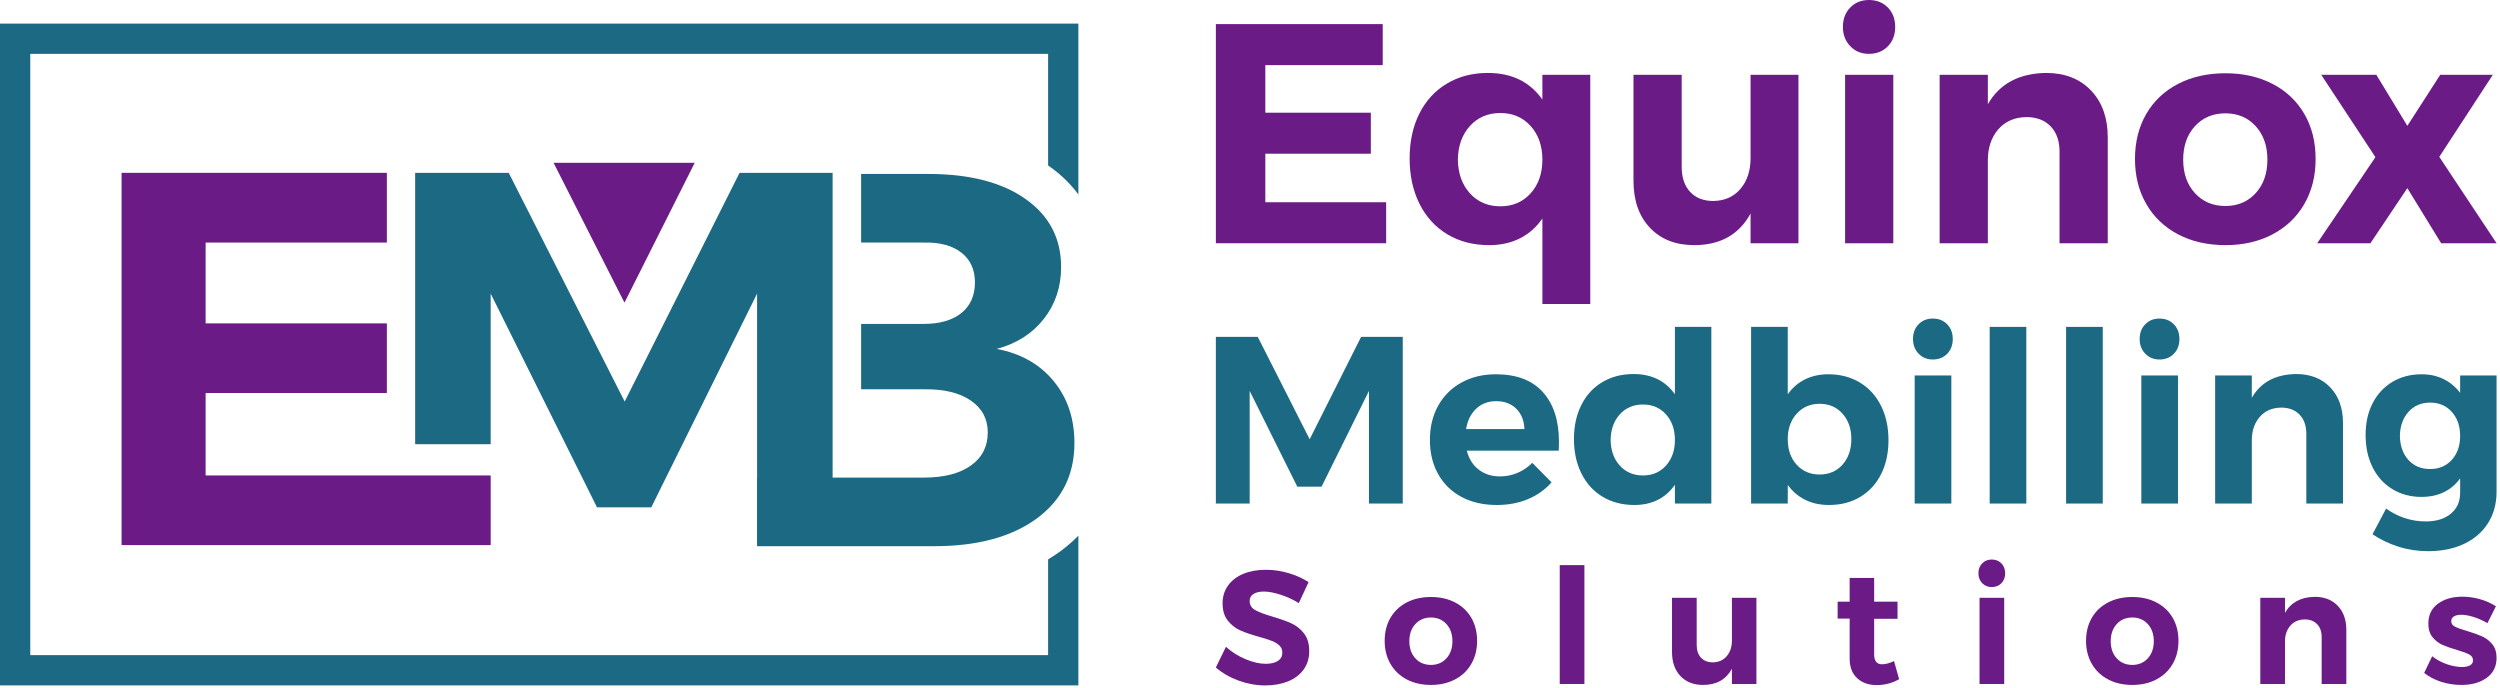 <?xml version="1.0" encoding="UTF-8" standalone="no"?>
<!DOCTYPE svg PUBLIC "-//W3C//DTD SVG 1.1//EN" "http://www.w3.org/Graphics/SVG/1.1/DTD/svg11.dtd">
<svg width="100%" height="100%" viewBox="0 0 712 196" version="1.1" xmlns="http://www.w3.org/2000/svg" xmlns:xlink="http://www.w3.org/1999/xlink" xml:space="preserve" xmlns:serif="http://www.serif.com/" style="fill-rule:evenodd;clip-rule:evenodd;stroke-linejoin:round;stroke-miterlimit:2;">
    <g id="XMLID_5_" transform="matrix(1,0,0,1,-44.489,-302.397)">
        <g id="XMLID_351_">
            <g id="XMLID_354_">
                <g id="XMLID_356_">
                    <path id="XMLID_358_" d="M103.052,437.807L103.052,414.327L154.666,414.327L154.666,394.498L103.052,394.498L103.052,371.479L154.666,371.479L154.666,351.621L79.113,351.621L79.113,457.636L184.237,457.636L184.237,437.807L103.052,437.807Z" style="fill:rgb(106,27,133);fill-rule:nonzero;"/>
                    <path id="XMLID_357_" d="M344.567,410.936C340.63,406.137 335.227,403.062 328.359,401.769C334.02,400.246 338.503,397.401 341.78,393.205C345.056,389.009 346.694,384.095 346.694,378.434C346.694,370.272 343.303,363.806 336.549,359.065C329.796,354.294 320.542,351.938 308.846,351.938L289.735,351.938L289.735,371.48L307.61,371.48C312.151,371.365 315.714,372.342 318.301,374.354C320.859,376.366 322.152,379.182 322.152,382.832C322.152,386.568 320.859,389.47 318.301,391.54C315.715,393.609 312.151,394.644 307.61,394.644L289.735,394.644L289.735,413.266L307.61,413.266C313.271,413.18 317.726,414.243 320.945,416.456C324.192,418.669 325.802,421.715 325.802,425.537C325.802,429.589 324.193,432.722 320.945,435.021C317.726,437.291 313.272,438.412 307.61,438.412L281.617,438.412L281.617,351.63L255.113,351.63L222.398,416.755L189.38,351.63L162.724,351.63L162.724,428.91L184.231,428.91L184.231,386.011L214.521,446.894L229.971,446.894L260.11,386.011L260.11,438.41L260.092,438.41L260.092,457.952L310.513,457.952C322.813,457.952 332.555,455.337 339.74,450.078C346.896,444.819 350.488,437.663 350.488,428.553C350.487,421.598 348.504,415.707 344.567,410.936Z" style="fill:rgb(28,105,132);fill-rule:nonzero;"/>
                </g>
                <path id="XMLID_355_" d="M202.143,348.756L222.339,388.593L242.35,348.756L202.143,348.756Z" style="fill:rgb(106,27,133);fill-rule:nonzero;"/>
            </g>
            <path id="XMLID_352_" d="M343.193,349.659C346.555,352.016 349.372,354.746 351.613,357.792L351.613,309.11L44.489,309.11L44.489,497.603L351.613,497.603L351.613,454.956C350.09,456.508 348.394,457.973 346.555,459.353C345.405,460.187 344.227,460.962 342.992,461.71L342.992,488.982L53.11,488.982L53.11,317.732L342.991,317.732L342.991,349.516C343.049,349.573 343.135,349.602 343.193,349.659Z" style="fill:rgb(28,105,132);fill-rule:nonzero;"/>
        </g>
        <g id="XMLID_6_">
            <g id="XMLID_333_">
                <path id="XMLID_349_" d="M390.766,309.263L438.288,309.263L438.288,320.943L404.853,320.943L404.853,334.495L434.9,334.495L434.9,346.174L404.853,346.174L404.853,359.994L439.269,359.994L439.269,371.674L390.767,371.674L390.767,309.263L390.766,309.263Z" style="fill:rgb(106,27,133);fill-rule:nonzero;"/>
                <path id="XMLID_346_" d="M497.399,323.705L497.399,388.97L483.758,388.97L483.758,364.63C482.033,367.126 479.894,369.015 477.339,370.292C474.782,371.571 471.87,372.21 468.601,372.21C464.083,372.21 460.116,371.184 456.698,369.134C453.28,367.082 450.636,364.186 448.763,360.441C446.89,356.696 445.954,352.387 445.954,347.513C445.954,342.697 446.875,338.45 448.718,334.762C450.56,331.078 453.176,328.225 456.564,326.204C459.952,324.183 463.845,323.172 468.244,323.172C475.02,323.172 480.191,325.698 483.757,330.75L483.757,323.705L497.399,323.705ZM480.415,357.453C482.644,354.986 483.758,351.791 483.758,347.869C483.758,343.945 482.644,340.75 480.415,338.284C478.185,335.819 475.317,334.583 471.811,334.583C468.245,334.583 465.347,335.819 463.118,338.284C460.889,340.751 459.744,343.946 459.686,347.869C459.745,351.791 460.89,354.986 463.118,357.453C465.347,359.92 468.245,361.154 471.811,361.154C475.317,361.154 478.185,359.92 480.415,357.453Z" style="fill:rgb(106,27,133);fill-rule:nonzero;"/>
                <path id="XMLID_344_" d="M556.689,323.706L556.689,371.675L543.048,371.675L543.048,363.205C539.779,369.209 534.429,372.211 527,372.211C521.709,372.211 517.505,370.561 514.385,367.261C511.264,363.963 509.704,359.491 509.704,353.843L509.704,323.707L523.435,323.707L523.435,349.921C523.435,352.953 524.237,355.33 525.842,357.053C527.447,358.778 529.645,359.639 532.44,359.639C535.709,359.581 538.294,358.421 540.197,356.161C542.099,353.904 543.049,350.99 543.049,347.425L543.049,323.708L556.689,323.708L556.689,323.706Z" style="fill:rgb(106,27,133);fill-rule:nonzero;"/>
                <path id="XMLID_341_" d="M582.144,304.538C583.54,305.964 584.24,307.807 584.24,310.066C584.24,312.325 583.54,314.166 582.144,315.594C580.747,317.02 578.948,317.733 576.75,317.733C574.611,317.733 572.841,317.006 571.445,315.549C570.048,314.092 569.35,312.265 569.35,310.066C569.35,307.808 570.048,305.964 571.445,304.538C572.841,303.111 574.61,302.397 576.75,302.397C578.948,302.397 580.747,303.111 582.144,304.538ZM569.973,323.706L583.704,323.706L583.704,371.675L569.973,371.675L569.973,323.706Z" style="fill:rgb(106,27,133);fill-rule:nonzero;"/>
                <path id="XMLID_339_" d="M640.006,328.165C643.185,331.494 644.776,335.953 644.776,341.539L644.776,371.675L631.045,371.675L631.045,345.55C631.045,342.52 630.197,340.128 628.504,338.373C626.81,336.62 624.506,335.743 621.594,335.743C618.206,335.802 615.531,336.977 613.57,339.265C611.608,341.553 610.628,344.481 610.628,348.046L610.628,371.674L596.897,371.674L596.897,323.705L610.628,323.705L610.628,332.086C613.956,326.262 619.484,323.29 627.212,323.171C632.561,323.172 636.825,324.836 640.006,328.165Z" style="fill:rgb(106,27,133);fill-rule:nonzero;"/>
                <path id="XMLID_336_" d="M691.718,326.293C695.61,328.314 698.628,331.167 700.767,334.851C702.907,338.538 703.977,342.817 703.977,347.691C703.977,352.505 702.907,356.771 700.767,360.485C698.628,364.201 695.61,367.082 691.718,369.134C687.824,371.184 683.351,372.21 678.3,372.21C673.188,372.21 668.685,371.184 664.792,369.134C660.898,367.082 657.882,364.201 655.743,360.485C653.603,356.771 652.533,352.505 652.533,347.691C652.533,342.817 653.603,338.538 655.743,334.851C657.882,331.167 660.898,328.314 664.792,326.293C668.684,324.272 673.187,323.261 678.3,323.261C683.351,323.261 687.824,324.272 691.718,326.293ZM669.607,338.328C667.378,340.766 666.263,343.945 666.263,347.869C666.263,351.791 667.377,354.971 669.607,357.408C671.836,359.846 674.733,361.064 678.3,361.064C681.807,361.064 684.675,359.846 686.904,357.408C689.133,354.971 690.247,351.791 690.247,347.869C690.247,343.945 689.133,340.767 686.904,338.328C684.675,335.891 681.806,334.672 678.3,334.672C674.734,334.672 671.836,335.892 669.607,338.328Z" style="fill:rgb(106,27,133);fill-rule:nonzero;"/>
                <path id="XMLID_334_" d="M705.582,323.706L721.274,323.706L730.101,338.239L739.463,323.706L754.442,323.706L739.196,347.067L755.512,371.675L739.73,371.675L730.102,355.983L719.581,371.675L704.425,371.675L721.008,347.156L705.582,323.706Z" style="fill:rgb(106,27,133);fill-rule:nonzero;"/>
            </g>
            <g id="XMLID_220_">
                <path id="XMLID_331_" d="M390.765,398.342L402.7,398.342L417.482,427.501L432.129,398.342L443.996,398.342L443.996,445.809L434.367,445.809L434.367,413.735L420.873,440.995L413.956,440.995L400.394,413.735L400.394,445.809L390.765,445.809L390.765,398.342Z" style="fill:rgb(28,105,132);fill-rule:nonzero;"/>
                <path id="XMLID_328_" d="M483.902,414.075C486.953,417.466 488.479,422.189 488.479,428.246C488.479,429.332 488.456,430.168 488.411,430.756L462.236,430.756C462.823,433.062 463.954,434.858 465.627,436.146C467.299,437.434 469.311,438.08 471.662,438.08C473.38,438.08 475.029,437.752 476.612,437.097C478.194,436.441 479.618,435.481 480.884,434.215L486.377,439.776C484.523,441.855 482.275,443.448 479.63,444.556C476.985,445.665 474.035,446.218 470.78,446.218C466.938,446.218 463.581,445.45 460.71,443.912C457.839,442.376 455.624,440.205 454.065,437.402C452.505,434.599 451.726,431.368 451.726,427.706C451.726,423.999 452.517,420.733 454.099,417.907C455.681,415.083 457.896,412.889 460.744,411.33C463.592,409.77 466.847,408.991 470.509,408.991C476.385,408.989 480.85,410.684 483.902,414.075ZM478.647,424.586C478.556,422.189 477.788,420.268 476.342,418.821C474.894,417.374 472.974,416.651 470.578,416.651C468.317,416.651 466.429,417.363 464.915,418.787C463.4,420.212 462.44,422.144 462.034,424.586L478.647,424.586Z" style="fill:rgb(28,105,132);fill-rule:nonzero;"/>
                <path id="XMLID_325_" d="M531.877,395.495L531.877,445.81L521.502,445.81L521.502,440.453C520.19,442.352 518.563,443.787 516.62,444.759C514.676,445.732 512.46,446.218 509.974,446.218C506.538,446.218 503.521,445.438 500.922,443.879C498.322,442.319 496.311,440.114 494.887,437.267C493.463,434.419 492.751,431.142 492.751,427.435C492.751,423.773 493.451,420.541 494.853,417.739C496.254,414.936 498.244,412.766 500.82,411.228C503.397,409.692 506.358,408.923 509.704,408.923C514.858,408.923 518.79,410.845 521.503,414.686L521.503,395.497L531.877,395.497L531.877,395.495ZM518.959,434.994C520.654,433.118 521.502,430.688 521.502,427.705C521.502,424.72 520.654,422.291 518.959,420.414C517.264,418.54 515.082,417.601 512.416,417.601C509.703,417.601 507.499,418.54 505.804,420.414C504.109,422.291 503.238,424.72 503.193,427.705C503.238,430.688 504.108,433.119 505.804,434.994C507.499,436.87 509.704,437.808 512.416,437.808C515.082,437.809 517.264,436.87 518.959,434.994Z" style="fill:rgb(28,105,132);fill-rule:nonzero;"/>
                <path id="XMLID_322_" d="M574.156,411.328C576.755,412.888 578.768,415.091 580.191,417.939C581.615,420.788 582.327,424.066 582.327,427.773C582.327,431.433 581.625,434.655 580.225,437.435C578.824,440.216 576.845,442.375 574.292,443.911C571.737,445.449 568.766,446.217 565.375,446.217C562.842,446.217 560.594,445.732 558.627,444.758C556.661,443.786 555,442.374 553.643,440.52L553.643,445.809L543.201,445.809L543.201,395.494L553.643,395.494L553.643,414.683C554.954,412.83 556.593,411.418 558.56,410.445C560.526,409.473 562.73,408.988 565.171,408.988C568.563,408.989 571.557,409.769 574.156,411.328ZM569.24,434.723C570.912,432.847 571.749,430.417 571.749,427.434C571.749,424.495 570.912,422.088 569.24,420.213C567.567,418.337 565.397,417.399 562.73,417.399C560.062,417.399 557.881,418.338 556.186,420.213C554.491,422.089 553.643,424.496 553.643,427.434C553.643,430.464 554.491,432.904 556.186,434.758C557.881,436.612 560.062,437.538 562.73,437.538C565.397,437.537 567.568,436.598 569.24,434.723Z" style="fill:rgb(28,105,132);fill-rule:nonzero;"/>
                <path id="XMLID_319_" d="M599.042,394.748C600.104,395.832 600.635,397.235 600.635,398.953C600.635,400.671 600.104,402.072 599.042,403.156C597.979,404.242 596.612,404.783 594.94,404.783C593.313,404.783 591.967,404.23 590.905,403.123C589.842,402.015 589.312,400.625 589.312,398.953C589.312,397.235 589.843,395.832 590.905,394.748C591.966,393.664 593.312,393.121 594.94,393.121C596.612,393.121 597.98,393.664 599.042,394.748ZM589.786,409.329L600.229,409.329L600.229,445.81L589.786,445.81L589.786,409.329Z" style="fill:rgb(28,105,132);fill-rule:nonzero;"/>
                <rect id="XMLID_317_" x="611.146" y="395.495" width="10.442" height="50.315" style="fill:rgb(28,105,132);fill-rule:nonzero;"/>
                <rect id="XMLID_315_" x="632.912" y="395.495" width="10.442" height="50.315" style="fill:rgb(28,105,132);fill-rule:nonzero;"/>
                <path id="XMLID_240_" d="M663.595,394.748C664.657,395.832 665.188,397.235 665.188,398.953C665.188,400.671 664.657,402.072 663.595,403.156C662.532,404.242 661.165,404.783 659.493,404.783C657.866,404.783 656.52,404.23 655.458,403.123C654.395,402.015 653.865,400.625 653.865,398.953C653.865,397.235 654.396,395.832 655.458,394.748C656.519,393.664 657.865,393.121 659.493,393.121C661.164,393.121 662.532,393.664 663.595,394.748ZM654.339,409.329L664.782,409.329L664.782,445.81L654.339,445.81L654.339,409.329Z" style="fill:rgb(28,105,132);fill-rule:nonzero;"/>
                <path id="XMLID_229_" d="M708.146,412.719C710.564,415.25 711.774,418.641 711.774,422.891L711.774,445.81L701.331,445.81L701.331,425.942C701.331,423.636 700.687,421.816 699.399,420.482C698.11,419.149 696.358,418.482 694.144,418.482C691.567,418.528 689.532,419.421 688.041,421.161C686.549,422.903 685.804,425.128 685.804,427.841L685.804,445.81L675.36,445.81L675.36,409.329L685.803,409.329L685.803,415.703C688.334,411.273 692.539,409.013 698.416,408.922C702.484,408.921 705.727,410.188 708.146,412.719Z" style="fill:rgb(28,105,132);fill-rule:nonzero;"/>
                <path id="XMLID_226_" d="M755.511,409.329L755.511,442.42C755.511,445.855 754.696,448.85 753.069,451.405C751.442,453.96 749.159,455.925 746.22,457.305C743.281,458.682 739.891,459.373 736.048,459.373C733.065,459.373 730.227,458.943 727.539,458.085C724.849,457.226 722.396,456.05 720.181,454.559L724.047,447.235C727.482,449.677 731.257,450.897 735.372,450.897C738.355,450.897 740.729,450.162 742.492,448.694C744.255,447.224 745.136,445.247 745.136,442.761L745.136,438.624C743.916,440.342 742.378,441.654 740.525,442.558C738.671,443.462 736.547,443.914 734.15,443.914C731.031,443.914 728.261,443.181 725.843,441.71C723.424,440.242 721.548,438.174 720.214,435.505C718.881,432.838 718.214,429.765 718.214,426.284C718.214,422.849 718.88,419.831 720.214,417.23C721.548,414.631 723.424,412.609 725.843,411.161C728.261,409.716 731.031,408.992 734.15,408.992C736.5,408.992 738.603,409.456 740.457,410.381C742.31,411.308 743.869,412.609 745.136,414.281L745.136,409.331L755.511,409.331L755.511,409.329ZM742.762,433.367C744.345,431.627 745.136,429.356 745.136,426.551C745.136,423.75 744.345,421.465 742.762,419.702C741.179,417.939 739.123,417.058 736.592,417.058C734.06,417.058 732.003,417.939 730.421,419.702C728.838,421.465 728.025,423.75 727.98,426.551C728.025,429.355 728.828,431.627 730.387,433.367C731.947,435.107 734.015,435.978 736.592,435.978C739.123,435.978 741.179,435.107 742.762,433.367Z" style="fill:rgb(28,105,132);fill-rule:nonzero;"/>
            </g>
            <g id="XMLID_20_">
                <path id="XMLID_188_" d="M409.172,471.761C407.332,471.169 405.758,470.872 404.451,470.872C403.204,470.872 402.215,471.1 401.485,471.557C400.756,472.012 400.39,472.682 400.39,473.563C400.39,474.688 400.915,475.548 401.964,476.14C403.013,476.734 404.633,477.349 406.822,477.988C409.011,478.626 410.814,479.265 412.228,479.904C413.642,480.542 414.85,481.501 415.854,482.778C416.857,484.055 417.359,485.743 417.359,487.842C417.359,489.88 416.819,491.637 415.74,493.112C414.661,494.587 413.178,495.704 411.293,496.465C409.407,497.224 407.263,497.605 404.861,497.605C402.276,497.605 399.736,497.148 397.243,496.236C394.749,495.324 392.59,494.078 390.765,492.496L393.639,486.612C395.25,488.07 397.105,489.242 399.204,490.125C401.302,491.006 403.218,491.447 404.951,491.447C406.441,491.447 407.604,491.173 408.441,490.627C409.278,490.079 409.696,489.289 409.696,488.254C409.696,487.432 409.414,486.756 408.852,486.225C408.289,485.692 407.574,485.26 406.708,484.925C405.841,484.59 404.647,484.211 403.127,483.783C400.938,483.176 399.151,482.567 397.767,481.96C396.383,481.351 395.19,480.424 394.186,479.177C393.183,477.93 392.68,476.273 392.68,474.204C392.68,472.288 393.197,470.609 394.231,469.164C395.265,467.72 396.71,466.61 398.565,465.835C400.419,465.06 402.579,464.672 405.042,464.672C407.231,464.672 409.39,464.992 411.519,465.631C413.647,466.269 415.533,467.121 417.175,468.185L414.392,474.161C412.753,473.153 411.011,472.355 409.172,471.761Z" style="fill:rgb(106,27,133);fill-rule:nonzero;"/>
                <path id="XMLID_180_" d="M458.893,473.973C460.884,475.007 462.428,476.468 463.523,478.352C464.619,480.238 465.165,482.429 465.165,484.922C465.165,487.385 464.618,489.566 463.523,491.467C462.428,493.368 460.885,494.843 458.893,495.892C456.901,496.941 454.612,497.466 452.028,497.466C449.412,497.466 447.109,496.941 445.117,495.892C443.126,494.843 441.582,493.368 440.487,491.467C439.392,489.566 438.845,487.385 438.845,484.922C438.845,482.429 439.393,480.238 440.487,478.352C441.582,476.468 443.125,475.008 445.117,473.973C447.109,472.94 449.413,472.422 452.028,472.422C454.612,472.422 456.901,472.94 458.893,473.973ZM447.58,480.132C446.44,481.379 445.87,483.004 445.87,485.012C445.87,487.018 446.44,488.647 447.58,489.892C448.721,491.139 450.203,491.763 452.028,491.763C453.822,491.763 455.289,491.139 456.43,489.892C457.57,488.646 458.14,487.018 458.14,485.012C458.14,483.004 457.57,481.379 456.43,480.132C455.289,478.885 453.822,478.261 452.028,478.261C450.203,478.261 448.721,478.885 447.58,480.132Z" style="fill:rgb(106,27,133);fill-rule:nonzero;"/>
                <rect id="XMLID_176_" x="488.703" y="463.345" width="7.025" height="33.848" style="fill:rgb(106,27,133);fill-rule:nonzero;"/>
                <path id="XMLID_174_" d="M544.719,472.65L544.719,497.192L537.74,497.192L537.74,492.858C536.067,495.93 533.33,497.466 529.529,497.466C526.822,497.466 524.671,496.621 523.074,494.933C521.478,493.245 520.679,490.958 520.679,488.068L520.679,472.65L527.704,472.65L527.704,486.062C527.704,487.613 528.114,488.829 528.936,489.712C529.757,490.595 530.881,491.035 532.312,491.035C533.984,491.004 535.307,490.411 536.28,489.255C537.253,488.1 537.74,486.61 537.74,484.785L537.74,472.65L544.719,472.65Z" style="fill:rgb(106,27,133);fill-rule:nonzero;"/>
                <path id="XMLID_165_" d="M585.362,495.824C584.45,496.37 583.439,496.789 582.329,497.078C581.219,497.367 580.101,497.512 578.976,497.512C576.695,497.512 574.84,496.857 573.411,495.55C571.981,494.242 571.267,492.372 571.267,489.939L571.267,478.581L567.846,478.581L567.846,473.745L571.267,473.745L571.267,466.994L578.246,466.994L578.246,473.745L584.907,473.745L584.907,478.625L578.246,478.625L578.246,488.752C578.246,490.638 578.991,491.58 580.482,491.58C581.516,491.58 582.656,491.276 583.903,490.668L585.362,495.824Z" style="fill:rgb(106,27,133);fill-rule:nonzero;"/>
                <path id="XMLID_151_" d="M614.489,462.843C615.203,463.572 615.561,464.516 615.561,465.671C615.561,466.828 615.204,467.77 614.489,468.499C613.774,469.23 612.854,469.595 611.729,469.595C610.634,469.595 609.729,469.222 609.015,468.478C608.301,467.732 607.943,466.797 607.943,465.672C607.943,464.517 608.3,463.573 609.015,462.844C609.73,462.115 610.634,461.75 611.729,461.75C612.854,461.749 613.774,462.114 614.489,462.843ZM608.262,472.65L615.286,472.65L615.286,497.192L608.262,497.192L608.262,472.65Z" style="fill:rgb(106,27,133);fill-rule:nonzero;"/>
                <path id="XMLID_144_" d="M658.645,473.973C660.636,475.007 662.18,476.468 663.275,478.352C664.371,480.238 664.917,482.429 664.917,484.922C664.917,487.385 664.37,489.566 663.275,491.467C662.18,493.368 660.637,494.843 658.645,495.892C656.653,496.941 654.364,497.466 651.78,497.466C649.164,497.466 646.861,496.941 644.869,495.892C642.878,494.843 641.334,493.368 640.239,491.467C639.144,489.566 638.597,487.385 638.597,484.922C638.597,482.429 639.145,480.238 640.239,478.352C641.334,476.468 642.877,475.008 644.869,473.973C646.861,472.94 649.164,472.422 651.78,472.422C654.364,472.422 656.653,472.94 658.645,473.973ZM647.332,480.132C646.192,481.379 645.622,483.004 645.622,485.012C645.622,487.018 646.192,488.647 647.332,489.892C648.473,491.139 649.955,491.763 651.78,491.763C653.574,491.763 655.041,491.139 656.182,489.892C657.322,488.646 657.892,487.018 657.892,485.012C657.892,483.004 657.322,481.379 656.182,480.132C655.041,478.885 653.574,478.261 651.78,478.261C649.955,478.261 648.473,478.885 647.332,480.132Z" style="fill:rgb(106,27,133);fill-rule:nonzero;"/>
                <path id="XMLID_142_" d="M710.283,474.932C711.909,476.635 712.723,478.916 712.723,481.774L712.723,497.192L705.698,497.192L705.698,483.826C705.698,482.275 705.265,481.051 704.398,480.153C703.532,479.257 702.353,478.808 700.863,478.808C699.13,478.838 697.761,479.44 696.757,480.61C695.754,481.781 695.251,483.278 695.251,485.103L695.251,497.192L688.227,497.192L688.227,472.65L695.251,472.65L695.251,476.938C696.954,473.958 699.782,472.439 703.736,472.376C706.473,472.376 708.655,473.229 710.283,474.932Z" style="fill:rgb(106,27,133);fill-rule:nonzero;"/>
                <path id="XMLID_22_" d="M748.941,478.101C747.633,477.69 746.463,477.486 745.429,477.486C744.577,477.486 743.893,477.639 743.376,477.943C742.859,478.247 742.601,478.702 742.601,479.311C742.601,479.981 742.951,480.497 743.65,480.862C744.35,481.227 745.49,481.637 747.071,482.094C748.805,482.61 750.234,483.12 751.36,483.622C752.484,484.124 753.457,484.869 754.279,485.856C755.101,486.846 755.511,488.146 755.511,489.756C755.511,492.19 754.576,494.084 752.705,495.437C750.834,496.79 748.44,497.466 745.52,497.466C743.513,497.466 741.582,497.169 739.727,496.577C737.872,495.983 736.26,495.14 734.891,494.044L737.172,489.301C738.418,490.274 739.81,491.027 741.346,491.558C742.881,492.091 744.334,492.357 745.702,492.357C746.645,492.357 747.397,492.199 747.961,491.879C748.523,491.559 748.805,491.08 748.805,490.442C748.805,489.742 748.447,489.196 747.733,488.8C747.019,488.404 745.87,487.978 744.289,487.523C742.616,487.036 741.225,486.55 740.116,486.063C739.006,485.576 738.055,484.839 737.265,483.85C736.474,482.862 736.079,481.576 736.079,479.996C736.079,477.562 736.991,475.678 738.816,474.338C740.641,473 742.951,472.332 745.75,472.332C747.422,472.332 749.095,472.568 750.767,473.038C752.44,473.51 753.961,474.186 755.329,475.069L752.912,479.859C751.571,479.098 750.249,478.512 748.941,478.101Z" style="fill:rgb(106,27,133);fill-rule:nonzero;"/>
            </g>
        </g>
    </g>
</svg>
